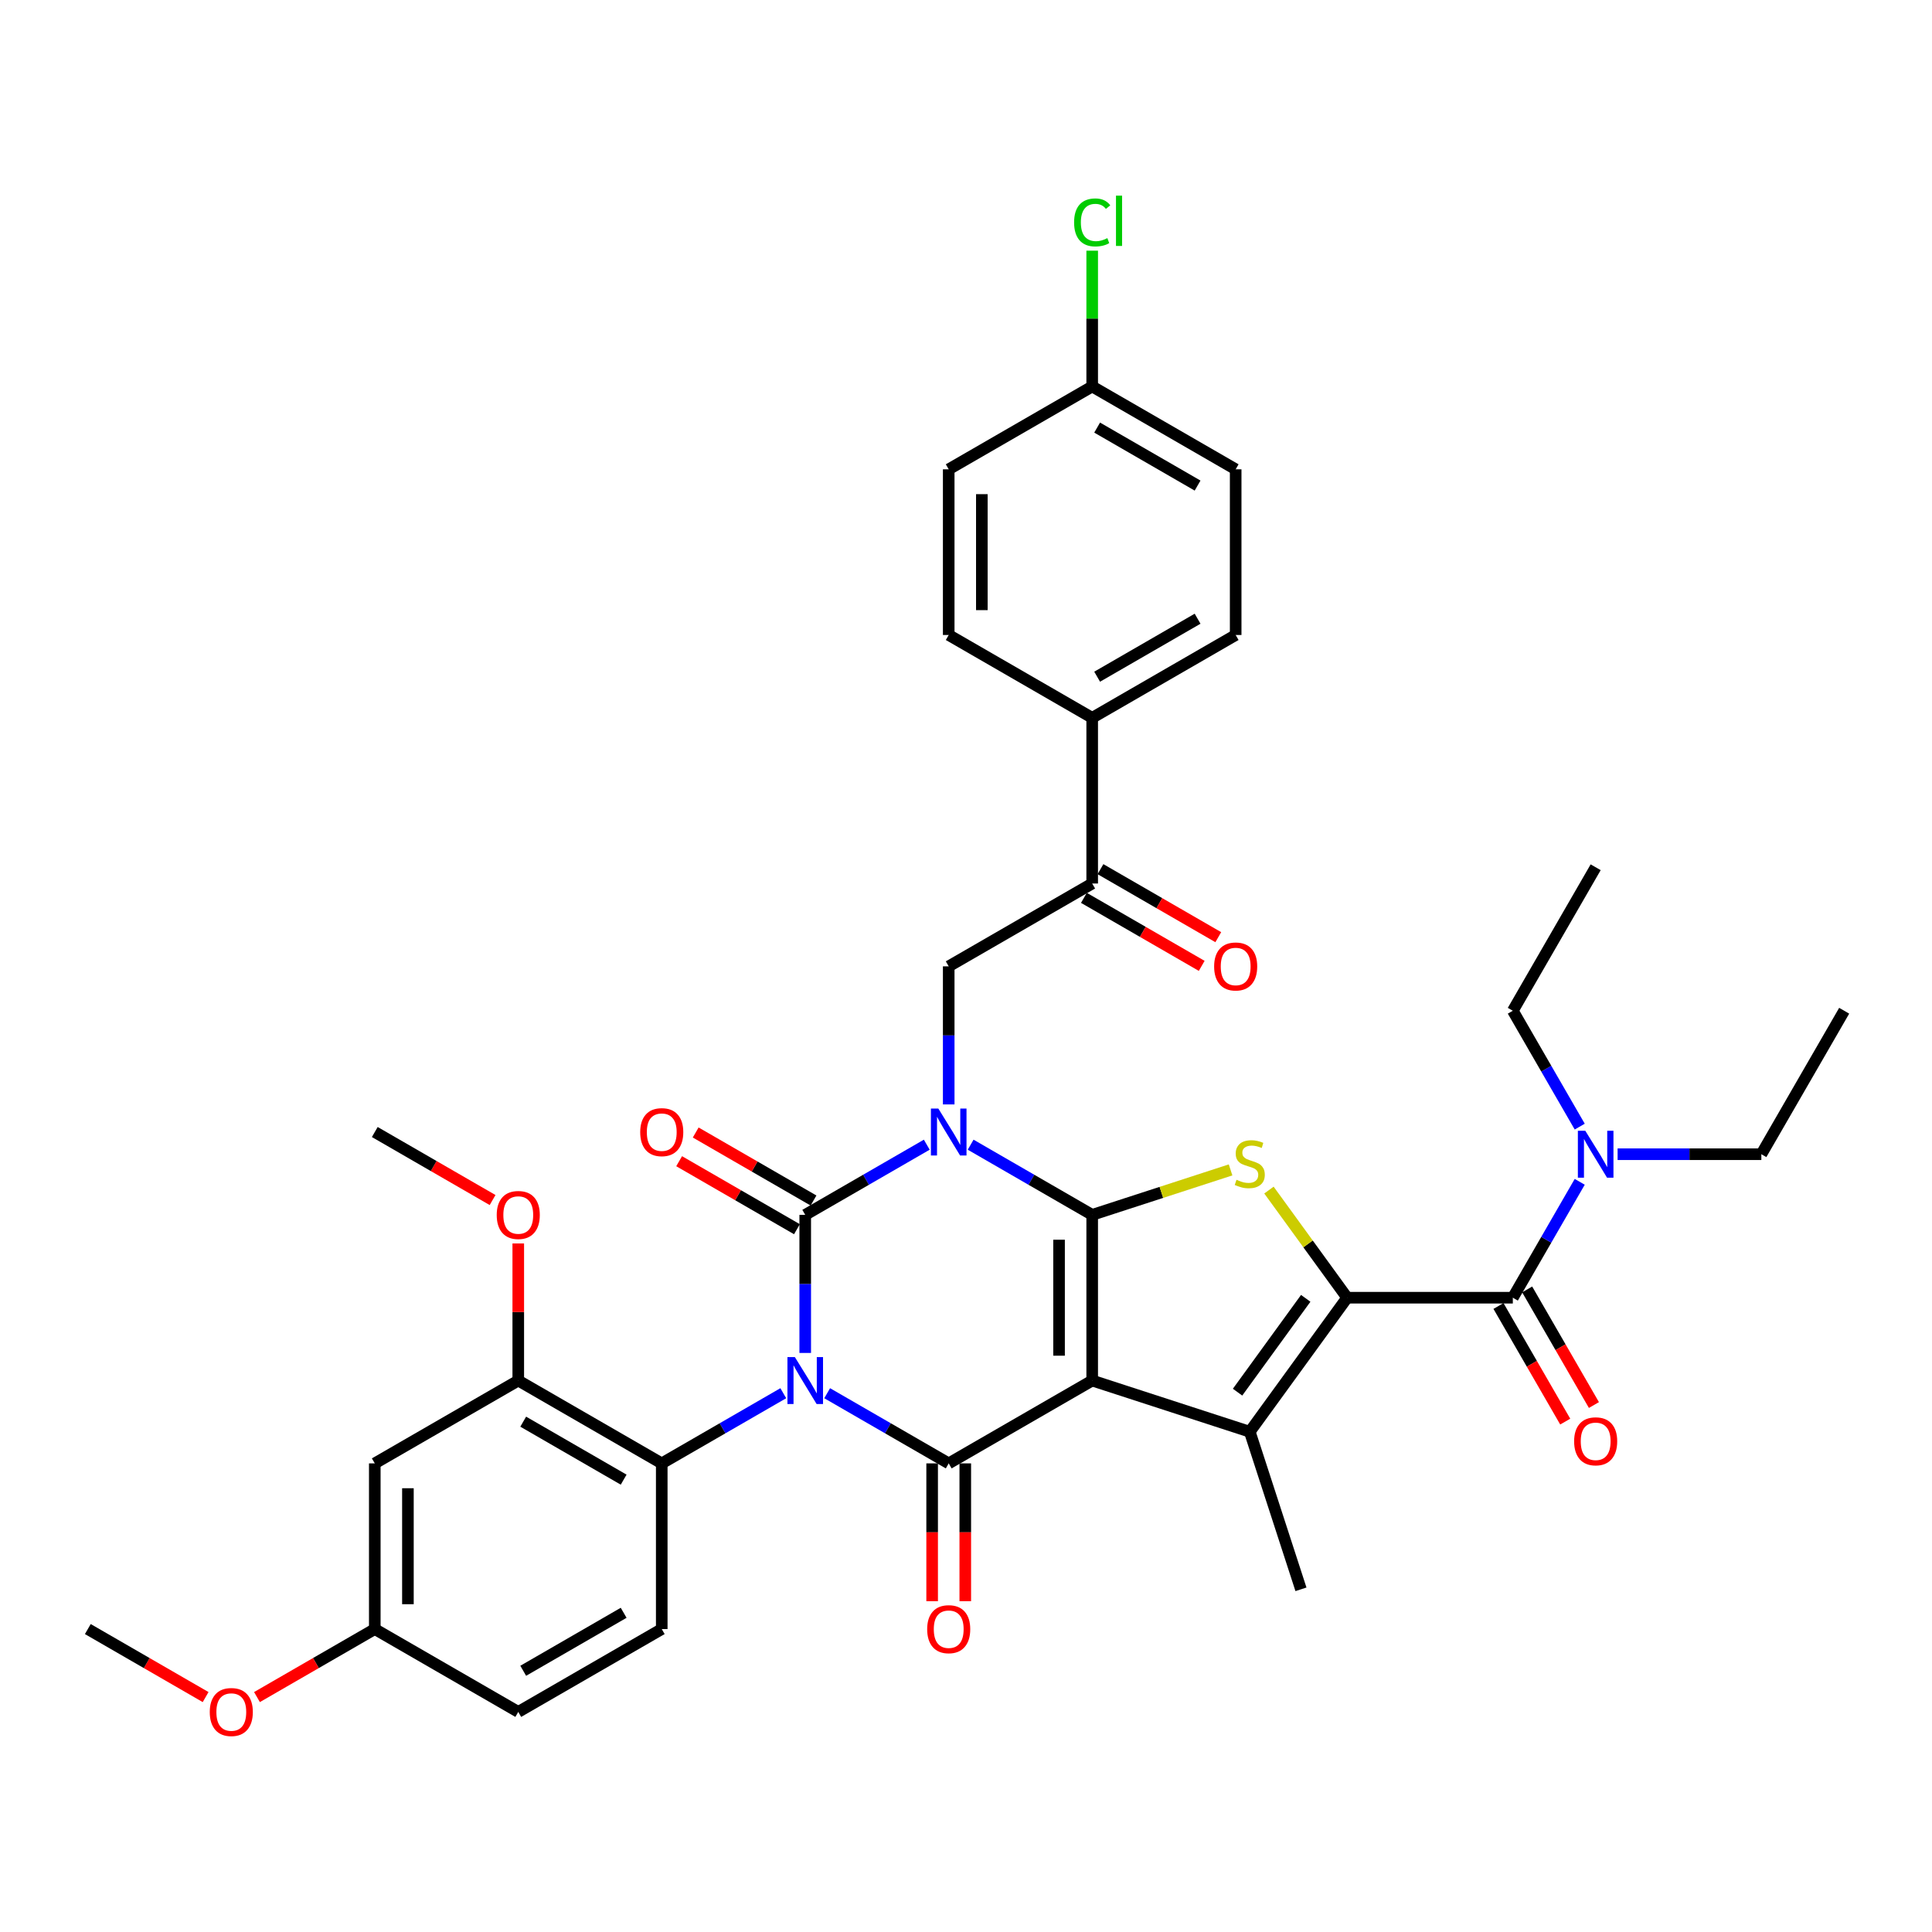 <?xml version='1.0' encoding='iso-8859-1'?>
<svg version='1.1' baseProfile='full'
              xmlns='http://www.w3.org/2000/svg'
                      xmlns:rdkit='http://www.rdkit.org/xml'
                      xmlns:xlink='http://www.w3.org/1999/xlink'
                  xml:space='preserve'
width='1000px' height='1000px' viewBox='0 0 1000 1000'>
<!-- END OF HEADER -->
<rect style='opacity:1.0;fill:#FFFFFF;stroke:none' width='1000' height='1000' x='0' y='0'> </rect>
<path class='bond-2' d='M 502.405,592.49 L 533.861,610.651' style='fill:none;fill-rule:evenodd;stroke:#0000FF;stroke-width:6px;stroke-linecap:butt;stroke-linejoin:miter;stroke-opacity:1' />
<path class='bond-2' d='M 533.861,610.651 L 565.317,628.813' style='fill:none;fill-rule:evenodd;stroke:#000000;stroke-width:6px;stroke-linecap:butt;stroke-linejoin:miter;stroke-opacity:1' />
<path class='bond-3' d='M 479.697,592.49 L 448.241,610.651' style='fill:none;fill-rule:evenodd;stroke:#0000FF;stroke-width:6px;stroke-linecap:butt;stroke-linejoin:miter;stroke-opacity:1' />
<path class='bond-3' d='M 448.241,610.651 L 416.785,628.813' style='fill:none;fill-rule:evenodd;stroke:#000000;stroke-width:6px;stroke-linecap:butt;stroke-linejoin:miter;stroke-opacity:1' />
<path class='bond-10' d='M 491.051,571.648 L 491.051,535.914' style='fill:none;fill-rule:evenodd;stroke:#0000FF;stroke-width:6px;stroke-linecap:butt;stroke-linejoin:miter;stroke-opacity:1' />
<path class='bond-10' d='M 491.051,535.914 L 491.051,500.18' style='fill:none;fill-rule:evenodd;stroke:#000000;stroke-width:6px;stroke-linecap:butt;stroke-linejoin:miter;stroke-opacity:1' />
<path class='bond-0' d='M 416.785,700.281 L 416.785,664.547' style='fill:none;fill-rule:evenodd;stroke:#0000FF;stroke-width:6px;stroke-linecap:butt;stroke-linejoin:miter;stroke-opacity:1' />
<path class='bond-0' d='M 416.785,664.547 L 416.785,628.813' style='fill:none;fill-rule:evenodd;stroke:#000000;stroke-width:6px;stroke-linecap:butt;stroke-linejoin:miter;stroke-opacity:1' />
<path class='bond-4' d='M 428.139,721.123 L 459.595,739.284' style='fill:none;fill-rule:evenodd;stroke:#0000FF;stroke-width:6px;stroke-linecap:butt;stroke-linejoin:miter;stroke-opacity:1' />
<path class='bond-4' d='M 459.595,739.284 L 491.051,757.445' style='fill:none;fill-rule:evenodd;stroke:#000000;stroke-width:6px;stroke-linecap:butt;stroke-linejoin:miter;stroke-opacity:1' />
<path class='bond-9' d='M 405.431,721.123 L 373.975,739.284' style='fill:none;fill-rule:evenodd;stroke:#0000FF;stroke-width:6px;stroke-linecap:butt;stroke-linejoin:miter;stroke-opacity:1' />
<path class='bond-9' d='M 373.975,739.284 L 342.519,757.445' style='fill:none;fill-rule:evenodd;stroke:#000000;stroke-width:6px;stroke-linecap:butt;stroke-linejoin:miter;stroke-opacity:1' />
<path class='bond-1' d='M 565.317,714.568 L 565.317,628.813' style='fill:none;fill-rule:evenodd;stroke:#000000;stroke-width:6px;stroke-linecap:butt;stroke-linejoin:miter;stroke-opacity:1' />
<path class='bond-1' d='M 548.166,701.704 L 548.166,641.676' style='fill:none;fill-rule:evenodd;stroke:#000000;stroke-width:6px;stroke-linecap:butt;stroke-linejoin:miter;stroke-opacity:1' />
<path class='bond-6' d='M 565.317,714.568 L 646.875,741.067' style='fill:none;fill-rule:evenodd;stroke:#000000;stroke-width:6px;stroke-linecap:butt;stroke-linejoin:miter;stroke-opacity:1' />
<path class='bond-38' d='M 565.317,714.568 L 491.051,757.445' style='fill:none;fill-rule:evenodd;stroke:#000000;stroke-width:6px;stroke-linecap:butt;stroke-linejoin:miter;stroke-opacity:1' />
<path class='bond-7' d='M 565.317,628.813 L 601.131,617.176' style='fill:none;fill-rule:evenodd;stroke:#000000;stroke-width:6px;stroke-linecap:butt;stroke-linejoin:miter;stroke-opacity:1' />
<path class='bond-7' d='M 601.131,617.176 L 636.944,605.539' style='fill:none;fill-rule:evenodd;stroke:#CCCC00;stroke-width:6px;stroke-linecap:butt;stroke-linejoin:miter;stroke-opacity:1' />
<path class='bond-13' d='M 421.073,621.386 L 390.586,603.784' style='fill:none;fill-rule:evenodd;stroke:#000000;stroke-width:6px;stroke-linecap:butt;stroke-linejoin:miter;stroke-opacity:1' />
<path class='bond-13' d='M 390.586,603.784 L 360.099,586.183' style='fill:none;fill-rule:evenodd;stroke:#FF0000;stroke-width:6px;stroke-linecap:butt;stroke-linejoin:miter;stroke-opacity:1' />
<path class='bond-13' d='M 412.497,636.239 L 382.01,618.638' style='fill:none;fill-rule:evenodd;stroke:#000000;stroke-width:6px;stroke-linecap:butt;stroke-linejoin:miter;stroke-opacity:1' />
<path class='bond-13' d='M 382.01,618.638 L 351.523,601.036' style='fill:none;fill-rule:evenodd;stroke:#FF0000;stroke-width:6px;stroke-linecap:butt;stroke-linejoin:miter;stroke-opacity:1' />
<path class='bond-14' d='M 482.475,757.445 L 482.475,793.111' style='fill:none;fill-rule:evenodd;stroke:#000000;stroke-width:6px;stroke-linecap:butt;stroke-linejoin:miter;stroke-opacity:1' />
<path class='bond-14' d='M 482.475,793.111 L 482.475,828.776' style='fill:none;fill-rule:evenodd;stroke:#FF0000;stroke-width:6px;stroke-linecap:butt;stroke-linejoin:miter;stroke-opacity:1' />
<path class='bond-14' d='M 499.626,757.445 L 499.626,793.111' style='fill:none;fill-rule:evenodd;stroke:#000000;stroke-width:6px;stroke-linecap:butt;stroke-linejoin:miter;stroke-opacity:1' />
<path class='bond-14' d='M 499.626,793.111 L 499.626,828.776' style='fill:none;fill-rule:evenodd;stroke:#FF0000;stroke-width:6px;stroke-linecap:butt;stroke-linejoin:miter;stroke-opacity:1' />
<path class='bond-5' d='M 697.28,671.69 L 677.043,643.836' style='fill:none;fill-rule:evenodd;stroke:#000000;stroke-width:6px;stroke-linecap:butt;stroke-linejoin:miter;stroke-opacity:1' />
<path class='bond-5' d='M 677.043,643.836 L 656.805,615.981' style='fill:none;fill-rule:evenodd;stroke:#CCCC00;stroke-width:6px;stroke-linecap:butt;stroke-linejoin:miter;stroke-opacity:1' />
<path class='bond-8' d='M 697.28,671.69 L 783.035,671.69' style='fill:none;fill-rule:evenodd;stroke:#000000;stroke-width:6px;stroke-linecap:butt;stroke-linejoin:miter;stroke-opacity:1' />
<path class='bond-39' d='M 697.28,671.69 L 646.875,741.067' style='fill:none;fill-rule:evenodd;stroke:#000000;stroke-width:6px;stroke-linecap:butt;stroke-linejoin:miter;stroke-opacity:1' />
<path class='bond-39' d='M 675.844,672.016 L 640.56,720.58' style='fill:none;fill-rule:evenodd;stroke:#000000;stroke-width:6px;stroke-linecap:butt;stroke-linejoin:miter;stroke-opacity:1' />
<path class='bond-24' d='M 646.875,741.067 L 673.375,822.625' style='fill:none;fill-rule:evenodd;stroke:#000000;stroke-width:6px;stroke-linecap:butt;stroke-linejoin:miter;stroke-opacity:1' />
<path class='bond-17' d='M 783.035,671.69 L 800.35,641.701' style='fill:none;fill-rule:evenodd;stroke:#000000;stroke-width:6px;stroke-linecap:butt;stroke-linejoin:miter;stroke-opacity:1' />
<path class='bond-17' d='M 800.35,641.701 L 817.664,611.711' style='fill:none;fill-rule:evenodd;stroke:#0000FF;stroke-width:6px;stroke-linecap:butt;stroke-linejoin:miter;stroke-opacity:1' />
<path class='bond-19' d='M 775.609,675.978 L 792.884,705.899' style='fill:none;fill-rule:evenodd;stroke:#000000;stroke-width:6px;stroke-linecap:butt;stroke-linejoin:miter;stroke-opacity:1' />
<path class='bond-19' d='M 792.884,705.899 L 810.159,735.82' style='fill:none;fill-rule:evenodd;stroke:#FF0000;stroke-width:6px;stroke-linecap:butt;stroke-linejoin:miter;stroke-opacity:1' />
<path class='bond-19' d='M 790.462,667.402 L 807.737,697.323' style='fill:none;fill-rule:evenodd;stroke:#000000;stroke-width:6px;stroke-linecap:butt;stroke-linejoin:miter;stroke-opacity:1' />
<path class='bond-19' d='M 807.737,697.323 L 825.012,727.244' style='fill:none;fill-rule:evenodd;stroke:#FF0000;stroke-width:6px;stroke-linecap:butt;stroke-linejoin:miter;stroke-opacity:1' />
<path class='bond-11' d='M 342.519,757.445 L 268.253,714.568' style='fill:none;fill-rule:evenodd;stroke:#000000;stroke-width:6px;stroke-linecap:butt;stroke-linejoin:miter;stroke-opacity:1' />
<path class='bond-11' d='M 322.803,765.867 L 270.817,735.853' style='fill:none;fill-rule:evenodd;stroke:#000000;stroke-width:6px;stroke-linecap:butt;stroke-linejoin:miter;stroke-opacity:1' />
<path class='bond-16' d='M 342.519,757.445 L 342.519,843.2' style='fill:none;fill-rule:evenodd;stroke:#000000;stroke-width:6px;stroke-linecap:butt;stroke-linejoin:miter;stroke-opacity:1' />
<path class='bond-12' d='M 491.051,500.18 L 565.317,457.303' style='fill:none;fill-rule:evenodd;stroke:#000000;stroke-width:6px;stroke-linecap:butt;stroke-linejoin:miter;stroke-opacity:1' />
<path class='bond-15' d='M 268.253,714.568 L 193.987,757.445' style='fill:none;fill-rule:evenodd;stroke:#000000;stroke-width:6px;stroke-linecap:butt;stroke-linejoin:miter;stroke-opacity:1' />
<path class='bond-27' d='M 268.253,714.568 L 268.253,679.091' style='fill:none;fill-rule:evenodd;stroke:#000000;stroke-width:6px;stroke-linecap:butt;stroke-linejoin:miter;stroke-opacity:1' />
<path class='bond-27' d='M 268.253,679.091 L 268.253,643.614' style='fill:none;fill-rule:evenodd;stroke:#FF0000;stroke-width:6px;stroke-linecap:butt;stroke-linejoin:miter;stroke-opacity:1' />
<path class='bond-18' d='M 565.317,457.303 L 565.317,371.548' style='fill:none;fill-rule:evenodd;stroke:#000000;stroke-width:6px;stroke-linecap:butt;stroke-linejoin:miter;stroke-opacity:1' />
<path class='bond-20' d='M 561.029,464.729 L 591.516,482.331' style='fill:none;fill-rule:evenodd;stroke:#000000;stroke-width:6px;stroke-linecap:butt;stroke-linejoin:miter;stroke-opacity:1' />
<path class='bond-20' d='M 591.516,482.331 L 622.003,499.933' style='fill:none;fill-rule:evenodd;stroke:#FF0000;stroke-width:6px;stroke-linecap:butt;stroke-linejoin:miter;stroke-opacity:1' />
<path class='bond-20' d='M 569.605,449.876 L 600.092,467.478' style='fill:none;fill-rule:evenodd;stroke:#000000;stroke-width:6px;stroke-linecap:butt;stroke-linejoin:miter;stroke-opacity:1' />
<path class='bond-20' d='M 600.092,467.478 L 630.579,485.079' style='fill:none;fill-rule:evenodd;stroke:#FF0000;stroke-width:6px;stroke-linecap:butt;stroke-linejoin:miter;stroke-opacity:1' />
<path class='bond-41' d='M 193.987,757.445 L 193.987,843.2' style='fill:none;fill-rule:evenodd;stroke:#000000;stroke-width:6px;stroke-linecap:butt;stroke-linejoin:miter;stroke-opacity:1' />
<path class='bond-41' d='M 211.138,770.308 L 211.138,830.337' style='fill:none;fill-rule:evenodd;stroke:#000000;stroke-width:6px;stroke-linecap:butt;stroke-linejoin:miter;stroke-opacity:1' />
<path class='bond-25' d='M 342.519,843.2 L 268.253,886.078' style='fill:none;fill-rule:evenodd;stroke:#000000;stroke-width:6px;stroke-linecap:butt;stroke-linejoin:miter;stroke-opacity:1' />
<path class='bond-25' d='M 322.803,834.779 L 270.817,864.793' style='fill:none;fill-rule:evenodd;stroke:#000000;stroke-width:6px;stroke-linecap:butt;stroke-linejoin:miter;stroke-opacity:1' />
<path class='bond-32' d='M 837.267,597.424 L 874.467,597.424' style='fill:none;fill-rule:evenodd;stroke:#0000FF;stroke-width:6px;stroke-linecap:butt;stroke-linejoin:miter;stroke-opacity:1' />
<path class='bond-32' d='M 874.467,597.424 L 911.668,597.424' style='fill:none;fill-rule:evenodd;stroke:#000000;stroke-width:6px;stroke-linecap:butt;stroke-linejoin:miter;stroke-opacity:1' />
<path class='bond-33' d='M 817.664,583.137 L 800.35,553.148' style='fill:none;fill-rule:evenodd;stroke:#0000FF;stroke-width:6px;stroke-linecap:butt;stroke-linejoin:miter;stroke-opacity:1' />
<path class='bond-33' d='M 800.35,553.148 L 783.035,523.158' style='fill:none;fill-rule:evenodd;stroke:#000000;stroke-width:6px;stroke-linecap:butt;stroke-linejoin:miter;stroke-opacity:1' />
<path class='bond-21' d='M 565.317,371.548 L 639.583,328.67' style='fill:none;fill-rule:evenodd;stroke:#000000;stroke-width:6px;stroke-linecap:butt;stroke-linejoin:miter;stroke-opacity:1' />
<path class='bond-21' d='M 567.881,350.263 L 619.868,320.248' style='fill:none;fill-rule:evenodd;stroke:#000000;stroke-width:6px;stroke-linecap:butt;stroke-linejoin:miter;stroke-opacity:1' />
<path class='bond-22' d='M 565.317,371.548 L 491.051,328.67' style='fill:none;fill-rule:evenodd;stroke:#000000;stroke-width:6px;stroke-linecap:butt;stroke-linejoin:miter;stroke-opacity:1' />
<path class='bond-29' d='M 639.583,328.67 L 639.583,242.915' style='fill:none;fill-rule:evenodd;stroke:#000000;stroke-width:6px;stroke-linecap:butt;stroke-linejoin:miter;stroke-opacity:1' />
<path class='bond-28' d='M 491.051,328.67 L 491.051,242.915' style='fill:none;fill-rule:evenodd;stroke:#000000;stroke-width:6px;stroke-linecap:butt;stroke-linejoin:miter;stroke-opacity:1' />
<path class='bond-28' d='M 508.202,315.807 L 508.202,255.778' style='fill:none;fill-rule:evenodd;stroke:#000000;stroke-width:6px;stroke-linecap:butt;stroke-linejoin:miter;stroke-opacity:1' />
<path class='bond-23' d='M 193.987,843.2 L 268.253,886.078' style='fill:none;fill-rule:evenodd;stroke:#000000;stroke-width:6px;stroke-linecap:butt;stroke-linejoin:miter;stroke-opacity:1' />
<path class='bond-31' d='M 193.987,843.2 L 163.5,860.802' style='fill:none;fill-rule:evenodd;stroke:#000000;stroke-width:6px;stroke-linecap:butt;stroke-linejoin:miter;stroke-opacity:1' />
<path class='bond-31' d='M 163.5,860.802 L 133.013,878.404' style='fill:none;fill-rule:evenodd;stroke:#FF0000;stroke-width:6px;stroke-linecap:butt;stroke-linejoin:miter;stroke-opacity:1' />
<path class='bond-26' d='M 565.317,200.037 L 491.051,242.915' style='fill:none;fill-rule:evenodd;stroke:#000000;stroke-width:6px;stroke-linecap:butt;stroke-linejoin:miter;stroke-opacity:1' />
<path class='bond-30' d='M 565.317,200.037 L 565.317,164.895' style='fill:none;fill-rule:evenodd;stroke:#000000;stroke-width:6px;stroke-linecap:butt;stroke-linejoin:miter;stroke-opacity:1' />
<path class='bond-30' d='M 565.317,164.895 L 565.317,129.753' style='fill:none;fill-rule:evenodd;stroke:#00CC00;stroke-width:6px;stroke-linecap:butt;stroke-linejoin:miter;stroke-opacity:1' />
<path class='bond-40' d='M 565.317,200.037 L 639.583,242.915' style='fill:none;fill-rule:evenodd;stroke:#000000;stroke-width:6px;stroke-linecap:butt;stroke-linejoin:miter;stroke-opacity:1' />
<path class='bond-40' d='M 567.881,221.322 L 619.868,251.337' style='fill:none;fill-rule:evenodd;stroke:#000000;stroke-width:6px;stroke-linecap:butt;stroke-linejoin:miter;stroke-opacity:1' />
<path class='bond-34' d='M 254.961,621.138 L 224.474,603.537' style='fill:none;fill-rule:evenodd;stroke:#FF0000;stroke-width:6px;stroke-linecap:butt;stroke-linejoin:miter;stroke-opacity:1' />
<path class='bond-34' d='M 224.474,603.537 L 193.987,585.935' style='fill:none;fill-rule:evenodd;stroke:#000000;stroke-width:6px;stroke-linecap:butt;stroke-linejoin:miter;stroke-opacity:1' />
<path class='bond-35' d='M 106.429,878.404 L 75.942,860.802' style='fill:none;fill-rule:evenodd;stroke:#FF0000;stroke-width:6px;stroke-linecap:butt;stroke-linejoin:miter;stroke-opacity:1' />
<path class='bond-35' d='M 75.942,860.802 L 45.455,843.2' style='fill:none;fill-rule:evenodd;stroke:#000000;stroke-width:6px;stroke-linecap:butt;stroke-linejoin:miter;stroke-opacity:1' />
<path class='bond-37' d='M 911.668,597.424 L 954.545,523.158' style='fill:none;fill-rule:evenodd;stroke:#000000;stroke-width:6px;stroke-linecap:butt;stroke-linejoin:miter;stroke-opacity:1' />
<path class='bond-36' d='M 783.035,523.158 L 825.913,448.892' style='fill:none;fill-rule:evenodd;stroke:#000000;stroke-width:6px;stroke-linecap:butt;stroke-linejoin:miter;stroke-opacity:1' />
<path  class='atom-0' d='M 485.683 573.792
L 493.641 586.655
Q 494.43 587.925, 495.699 590.223
Q 496.968 592.521, 497.037 592.658
L 497.037 573.792
L 500.261 573.792
L 500.261 598.078
L 496.934 598.078
L 488.392 584.014
Q 487.398 582.368, 486.334 580.481
Q 485.305 578.594, 484.997 578.011
L 484.997 598.078
L 481.841 598.078
L 481.841 573.792
L 485.683 573.792
' fill='#0000FF'/>
<path  class='atom-1' d='M 411.417 702.425
L 419.375 715.288
Q 420.164 716.557, 421.433 718.855
Q 422.702 721.154, 422.77 721.291
L 422.77 702.425
L 425.995 702.425
L 425.995 726.711
L 422.668 726.711
L 414.126 712.647
Q 413.132 711, 412.068 709.114
Q 411.039 707.227, 410.73 706.644
L 410.73 726.711
L 407.575 726.711
L 407.575 702.425
L 411.417 702.425
' fill='#0000FF'/>
<path  class='atom-8' d='M 640.014 610.648
Q 640.289 610.751, 641.421 611.231
Q 642.553 611.712, 643.788 612.02
Q 645.057 612.295, 646.292 612.295
Q 648.59 612.295, 649.928 611.197
Q 651.265 610.065, 651.265 608.11
Q 651.265 606.772, 650.579 605.949
Q 649.928 605.126, 648.899 604.68
Q 647.87 604.234, 646.154 603.719
Q 643.993 603.068, 642.69 602.45
Q 641.421 601.833, 640.495 600.529
Q 639.603 599.226, 639.603 597.03
Q 639.603 593.977, 641.661 592.091
Q 643.753 590.204, 647.87 590.204
Q 650.682 590.204, 653.872 591.542
L 653.083 594.183
Q 650.168 592.983, 647.972 592.983
Q 645.606 592.983, 644.302 593.977
Q 642.999 594.938, 643.033 596.619
Q 643.033 597.922, 643.685 598.711
Q 644.371 599.5, 645.331 599.946
Q 646.326 600.392, 647.972 600.907
Q 650.168 601.593, 651.471 602.279
Q 652.775 602.965, 653.701 604.371
Q 654.661 605.743, 654.661 608.11
Q 654.661 611.472, 652.397 613.29
Q 650.168 615.073, 646.429 615.073
Q 644.268 615.073, 642.621 614.593
Q 641.009 614.147, 639.088 613.358
L 640.014 610.648
' fill='#CCCC00'/>
<path  class='atom-14' d='M 331.371 586.004
Q 331.371 580.172, 334.252 576.914
Q 337.133 573.655, 342.519 573.655
Q 347.904 573.655, 350.786 576.914
Q 353.667 580.172, 353.667 586.004
Q 353.667 591.904, 350.751 595.265
Q 347.836 598.593, 342.519 598.593
Q 337.168 598.593, 334.252 595.265
Q 331.371 591.938, 331.371 586.004
M 342.519 595.848
Q 346.223 595.848, 348.213 593.379
Q 350.237 590.875, 350.237 586.004
Q 350.237 581.236, 348.213 578.835
Q 346.223 576.399, 342.519 576.399
Q 338.814 576.399, 336.79 578.8
Q 334.801 581.201, 334.801 586.004
Q 334.801 590.909, 336.79 593.379
Q 338.814 595.848, 342.519 595.848
' fill='#FF0000'/>
<path  class='atom-15' d='M 479.903 843.269
Q 479.903 837.438, 482.784 834.179
Q 485.665 830.92, 491.051 830.92
Q 496.436 830.92, 499.318 834.179
Q 502.199 837.438, 502.199 843.269
Q 502.199 849.169, 499.283 852.53
Q 496.368 855.858, 491.051 855.858
Q 485.7 855.858, 482.784 852.53
Q 479.903 849.203, 479.903 843.269
M 491.051 853.114
Q 494.755 853.114, 496.745 850.644
Q 498.769 848.14, 498.769 843.269
Q 498.769 838.501, 496.745 836.1
Q 494.755 833.664, 491.051 833.664
Q 487.346 833.664, 485.322 836.065
Q 483.333 838.467, 483.333 843.269
Q 483.333 848.174, 485.322 850.644
Q 487.346 853.114, 491.051 853.114
' fill='#FF0000'/>
<path  class='atom-18' d='M 820.545 585.281
L 828.503 598.144
Q 829.292 599.414, 830.561 601.712
Q 831.83 604.01, 831.899 604.147
L 831.899 585.281
L 835.123 585.281
L 835.123 609.567
L 831.796 609.567
L 823.254 595.503
Q 822.26 593.857, 821.196 591.97
Q 820.167 590.083, 819.859 589.5
L 819.859 609.567
L 816.703 609.567
L 816.703 585.281
L 820.545 585.281
' fill='#0000FF'/>
<path  class='atom-20' d='M 814.765 746.025
Q 814.765 740.193, 817.646 736.935
Q 820.527 733.676, 825.913 733.676
Q 831.298 733.676, 834.18 736.935
Q 837.061 740.193, 837.061 746.025
Q 837.061 751.925, 834.145 755.286
Q 831.23 758.614, 825.913 758.614
Q 820.562 758.614, 817.646 755.286
Q 814.765 751.959, 814.765 746.025
M 825.913 755.87
Q 829.618 755.87, 831.607 753.4
Q 833.631 750.896, 833.631 746.025
Q 833.631 741.257, 831.607 738.856
Q 829.618 736.42, 825.913 736.42
Q 822.208 736.42, 820.184 738.821
Q 818.195 741.223, 818.195 746.025
Q 818.195 750.93, 820.184 753.4
Q 822.208 755.87, 825.913 755.87
' fill='#FF0000'/>
<path  class='atom-21' d='M 628.435 500.249
Q 628.435 494.417, 631.316 491.159
Q 634.198 487.9, 639.583 487.9
Q 644.968 487.9, 647.85 491.159
Q 650.731 494.417, 650.731 500.249
Q 650.731 506.149, 647.815 509.51
Q 644.9 512.838, 639.583 512.838
Q 634.232 512.838, 631.316 509.51
Q 628.435 506.183, 628.435 500.249
M 639.583 510.093
Q 643.288 510.093, 645.277 507.624
Q 647.301 505.12, 647.301 500.249
Q 647.301 495.481, 645.277 493.08
Q 643.288 490.644, 639.583 490.644
Q 635.878 490.644, 633.854 493.045
Q 631.865 495.446, 631.865 500.249
Q 631.865 505.154, 633.854 507.624
Q 635.878 510.093, 639.583 510.093
' fill='#FF0000'/>
<path  class='atom-28' d='M 257.105 628.881
Q 257.105 623.05, 259.986 619.791
Q 262.867 616.533, 268.253 616.533
Q 273.638 616.533, 276.519 619.791
Q 279.401 623.05, 279.401 628.881
Q 279.401 634.781, 276.485 638.143
Q 273.569 641.47, 268.253 641.47
Q 262.902 641.47, 259.986 638.143
Q 257.105 634.816, 257.105 628.881
M 268.253 638.726
Q 271.957 638.726, 273.947 636.256
Q 275.971 633.752, 275.971 628.881
Q 275.971 624.113, 273.947 621.712
Q 271.957 619.277, 268.253 619.277
Q 264.548 619.277, 262.524 621.678
Q 260.535 624.079, 260.535 628.881
Q 260.535 633.786, 262.524 636.256
Q 264.548 638.726, 268.253 638.726
' fill='#FF0000'/>
<path  class='atom-31' d='M 555.952 115.123
Q 555.952 109.086, 558.765 105.93
Q 561.612 102.74, 566.998 102.74
Q 572.006 102.74, 574.681 106.273
L 572.417 108.125
Q 570.462 105.553, 566.998 105.553
Q 563.327 105.553, 561.372 108.022
Q 559.451 110.458, 559.451 115.123
Q 559.451 119.925, 561.441 122.395
Q 563.465 124.865, 567.375 124.865
Q 570.051 124.865, 573.172 123.252
L 574.132 125.825
Q 572.863 126.648, 570.942 127.128
Q 569.021 127.609, 566.895 127.609
Q 561.612 127.609, 558.765 124.384
Q 555.952 121.16, 555.952 115.123
' fill='#00CC00'/>
<path  class='atom-31' d='M 577.631 101.265
L 580.787 101.265
L 580.787 127.3
L 577.631 127.3
L 577.631 101.265
' fill='#00CC00'/>
<path  class='atom-32' d='M 108.572 886.146
Q 108.572 880.315, 111.454 877.056
Q 114.335 873.798, 119.721 873.798
Q 125.106 873.798, 127.987 877.056
Q 130.869 880.315, 130.869 886.146
Q 130.869 892.046, 127.953 895.408
Q 125.037 898.735, 119.721 898.735
Q 114.369 898.735, 111.454 895.408
Q 108.572 892.081, 108.572 886.146
M 119.721 895.991
Q 123.425 895.991, 125.415 893.521
Q 127.439 891.017, 127.439 886.146
Q 127.439 881.378, 125.415 878.977
Q 123.425 876.542, 119.721 876.542
Q 116.016 876.542, 113.992 878.943
Q 112.003 881.344, 112.003 886.146
Q 112.003 891.052, 113.992 893.521
Q 116.016 895.991, 119.721 895.991
' fill='#FF0000'/>
</svg>
